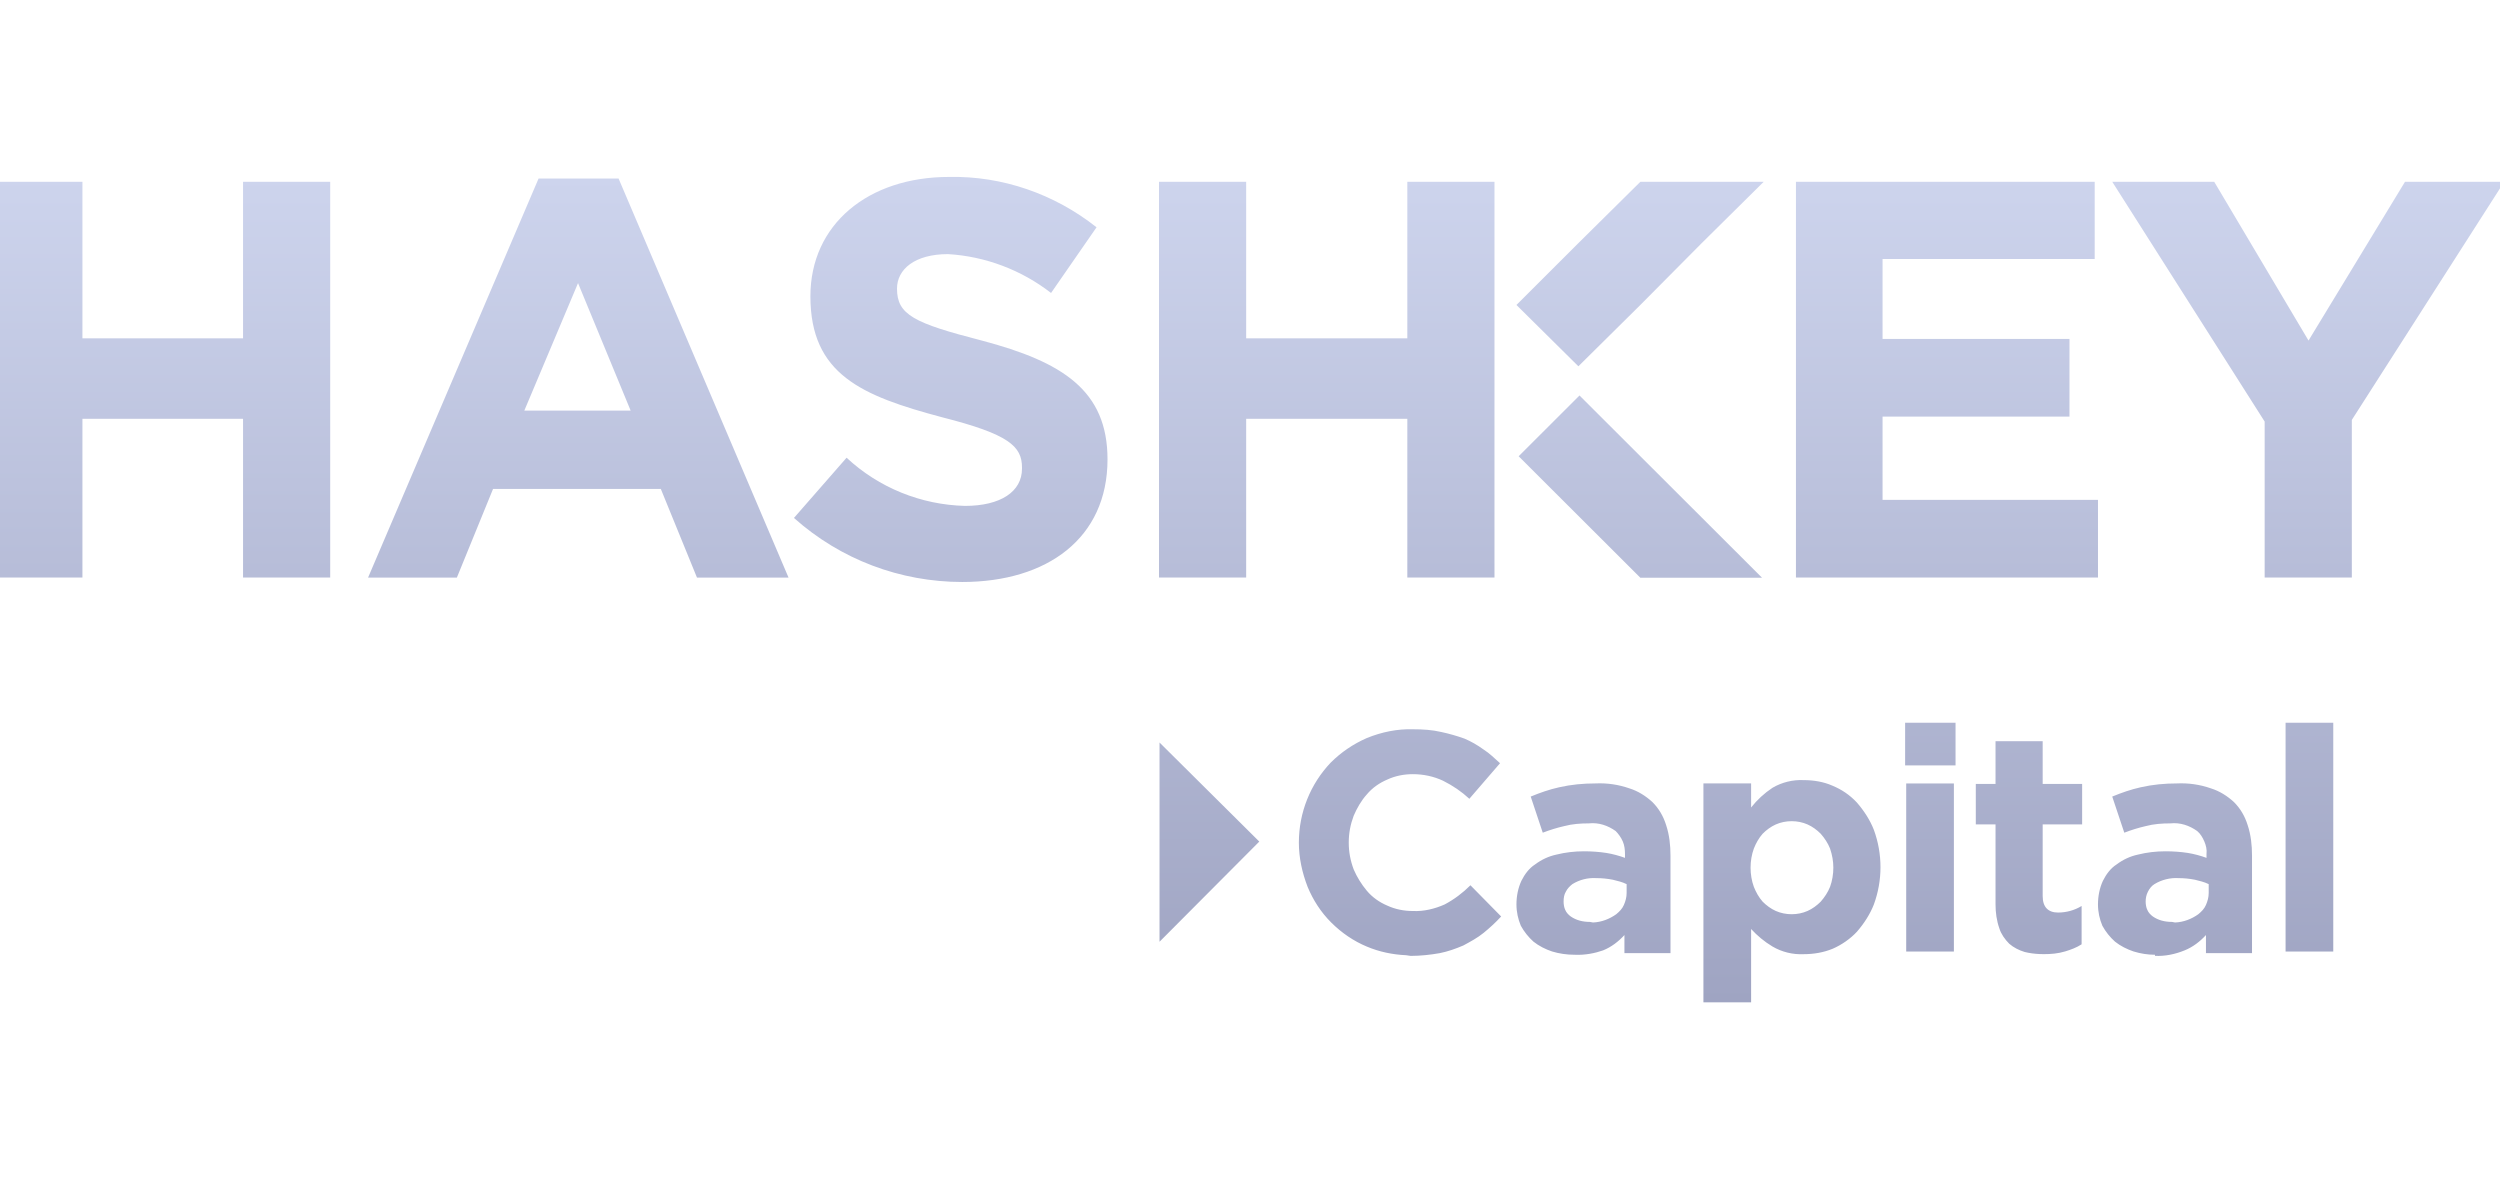<svg width="212" height="100" viewBox="0 0 212 100" fill="none" xmlns="http://www.w3.org/2000/svg">
<g clip-path="url(#clip0_8806_3698)">
<path d="M152.957 66.154C153.794 66.154 154.63 66.293 155.374 66.618C156.164 66.943 156.862 67.408 157.466 68.058C158.07 68.754 158.582 69.543 158.907 70.378C159.279 71.399 159.465 72.467 159.465 73.534C159.465 74.602 159.279 75.669 158.907 76.69C158.582 77.526 158.07 78.316 157.466 79.012C156.908 79.615 156.164 80.125 155.421 80.45C154.631 80.775 153.794 80.914 152.957 80.914C152.027 80.96 151.098 80.729 150.308 80.265C149.61 79.847 149.005 79.336 148.494 78.779V84.999H144.45V66.433H148.494V68.475C149.005 67.825 149.61 67.268 150.308 66.804C151.098 66.34 152.027 66.108 152.957 66.154ZM184.602 66.435C185.578 66.388 186.555 66.528 187.484 66.853C188.228 67.085 188.879 67.502 189.437 68.013C189.994 68.57 190.366 69.219 190.599 69.962C190.878 70.797 190.971 71.68 190.971 72.561V80.823H187.065V79.292C186.554 79.849 185.95 80.313 185.253 80.592C184.463 80.917 183.579 81.102 182.742 81.056V80.963C182.138 80.963 181.534 80.87 180.93 80.685C180.372 80.499 179.814 80.22 179.35 79.849C178.931 79.477 178.559 79.013 178.28 78.503C178.048 77.946 177.908 77.342 177.908 76.692C177.908 75.996 178.047 75.3 178.326 74.696C178.605 74.139 178.977 73.629 179.488 73.304C180.046 72.886 180.651 72.608 181.302 72.469C182.045 72.283 182.836 72.19 183.626 72.19C184.277 72.19 184.928 72.236 185.532 72.329C186.09 72.422 186.601 72.561 187.112 72.747V72.422C187.159 72.051 187.066 71.679 186.927 71.355C186.787 71.03 186.601 70.705 186.322 70.473C185.671 70.008 184.881 69.73 184.044 69.823C183.347 69.823 182.649 69.869 181.952 70.055C181.348 70.194 180.744 70.38 180.14 70.612L179.117 67.549C179.907 67.224 180.698 66.945 181.534 66.76C182.557 66.528 183.579 66.435 184.602 66.435ZM119.859 61.843C120.649 61.843 121.439 61.89 122.229 62.075C122.88 62.214 123.531 62.4 124.182 62.632C124.739 62.864 125.297 63.189 125.809 63.56C126.32 63.885 126.738 64.303 127.203 64.721L124.601 67.737C123.95 67.134 123.206 66.624 122.369 66.206C121.579 65.835 120.696 65.649 119.812 65.649C119.069 65.649 118.325 65.788 117.628 66.113C116.977 66.392 116.372 66.809 115.907 67.366C115.442 67.877 115.071 68.527 114.792 69.177C114.513 69.919 114.374 70.662 114.374 71.451C114.374 72.24 114.513 72.983 114.792 73.726C115.071 74.375 115.443 74.978 115.907 75.535C116.372 76.092 116.977 76.511 117.628 76.789C118.325 77.114 119.069 77.253 119.812 77.253C120.742 77.299 121.672 77.068 122.509 76.696C123.299 76.278 124.043 75.721 124.693 75.071L127.297 77.717C126.832 78.227 126.32 78.692 125.809 79.109C125.297 79.527 124.693 79.852 124.089 80.177C123.438 80.455 122.787 80.688 122.09 80.827C121.3 80.966 120.463 81.059 119.627 81.06L119.231 81.002C118.094 80.951 116.965 80.717 115.907 80.27C114.792 79.806 113.769 79.109 112.886 78.228C112.003 77.346 111.352 76.325 110.888 75.211C110.423 74.004 110.144 72.751 110.144 71.451C110.144 68.898 111.12 66.484 112.84 64.674C113.723 63.792 114.745 63.096 115.907 62.586C117.162 62.075 118.511 61.796 119.859 61.843ZM135.289 66.435C136.265 66.388 137.241 66.528 138.171 66.853C138.915 67.085 139.565 67.502 140.123 68.013C140.681 68.57 141.053 69.219 141.285 69.962C141.564 70.797 141.657 71.68 141.657 72.561V80.823H137.752V79.292C137.241 79.849 136.637 80.313 135.939 80.592C135.289 80.824 134.406 81.009 133.522 80.963C132.872 80.963 132.221 80.87 131.616 80.685C131.058 80.499 130.501 80.22 130.036 79.849C129.618 79.477 129.246 79.013 128.967 78.503C128.734 77.946 128.595 77.342 128.595 76.692C128.595 75.996 128.734 75.3 129.013 74.696C129.292 74.139 129.664 73.629 130.175 73.304C130.733 72.886 131.337 72.608 131.988 72.469C132.732 72.283 133.522 72.19 134.312 72.19C134.963 72.19 135.614 72.236 136.219 72.329C136.776 72.422 137.288 72.561 137.799 72.747V72.422C137.799 72.051 137.753 71.679 137.613 71.355C137.474 71.03 137.241 70.705 137.009 70.473C136.358 70.008 135.567 69.73 134.73 69.823C134.033 69.823 133.336 69.869 132.639 70.055C132.034 70.194 131.43 70.38 130.826 70.612L129.804 67.549C130.594 67.224 131.384 66.945 132.221 66.76C133.243 66.528 134.266 66.435 135.289 66.435ZM173.219 66.477H176.565V69.911H173.219V75.991C173.219 76.919 173.684 77.384 174.521 77.384C175.218 77.384 175.915 77.198 176.52 76.827V80.076C176.101 80.355 175.59 80.54 175.125 80.68C174.521 80.865 173.916 80.911 173.312 80.911L172.939 80.902C172.521 80.883 172.103 80.83 171.685 80.726C171.22 80.586 170.755 80.354 170.383 80.029C170.011 79.658 169.686 79.194 169.547 78.73C169.315 78.08 169.221 77.384 169.221 76.688V69.911H167.548V66.477H169.221V62.855H173.219V66.477ZM165.69 80.689H161.646V66.439H165.69V80.689ZM197.861 61.287V80.689H193.817V61.287H197.861ZM106.788 71.366L98.328 79.86V62.965L106.788 71.366ZM135.382 74.465C134.638 74.418 133.94 74.603 133.336 74.975C133.104 75.16 132.918 75.347 132.778 75.625C132.639 75.857 132.593 76.135 132.593 76.46C132.593 76.692 132.639 76.971 132.731 77.156C132.824 77.388 133.01 77.575 133.196 77.714C133.661 78.039 134.22 78.178 134.824 78.178L135.089 78.227C135.809 78.198 136.485 77.934 137.055 77.528C137.334 77.296 137.567 77.064 137.706 76.739C137.846 76.414 137.938 76.089 137.938 75.718V74.975C137.567 74.789 137.148 74.696 136.776 74.603C136.312 74.511 135.847 74.465 135.382 74.465ZM184.741 74.465C184.044 74.418 183.3 74.603 182.696 74.975C182.464 75.114 182.278 75.347 182.139 75.625C181.999 75.903 181.952 76.182 181.952 76.46C181.952 76.692 181.999 76.971 182.092 77.156C182.185 77.388 182.371 77.575 182.557 77.714C183.021 78.039 183.579 78.178 184.184 78.178L184.448 78.227C185.169 78.198 185.846 77.934 186.415 77.528C186.694 77.296 186.926 77.064 187.065 76.739C187.205 76.414 187.298 76.089 187.298 75.718V74.975C186.926 74.789 186.507 74.696 186.136 74.603C185.671 74.511 185.206 74.465 184.741 74.465ZM151.935 69.636C151.47 69.636 151.004 69.728 150.586 69.914C150.168 70.1 149.796 70.378 149.471 70.703C149.145 71.074 148.912 71.492 148.727 71.956C148.541 72.467 148.448 73.024 148.448 73.581C148.448 74.138 148.541 74.695 148.727 75.205C148.913 75.669 149.145 76.088 149.471 76.459C149.796 76.784 150.168 77.062 150.586 77.248C151.004 77.434 151.47 77.526 151.935 77.526C152.399 77.526 152.864 77.434 153.282 77.248C153.701 77.062 154.073 76.784 154.398 76.459C154.724 76.088 155.003 75.669 155.188 75.205C155.374 74.695 155.467 74.138 155.467 73.581C155.467 73.024 155.374 72.513 155.188 71.956C155.003 71.492 154.724 71.074 154.398 70.703C154.073 70.378 153.701 70.1 153.282 69.914C152.864 69.728 152.399 69.636 151.935 69.636ZM165.83 64.907H161.554V61.287H165.83V64.907ZM80.482 15.004C84.992 14.911 89.408 16.443 92.987 19.274L89.129 24.844C86.619 22.894 83.55 21.735 80.39 21.549C77.554 21.549 76.067 22.848 76.066 24.473C76.066 26.701 77.507 27.398 83.272 28.883C90.105 30.693 93.917 33.107 93.917 38.955C93.917 45.639 88.803 49.352 81.598 49.352C76.345 49.352 71.278 47.448 67.327 43.921L71.79 38.815C74.532 41.368 78.112 42.807 81.83 42.9C84.851 42.9 86.665 41.693 86.665 39.744V39.65C86.665 37.84 85.549 36.82 79.878 35.381C73.091 33.571 68.722 31.76 68.722 25.123C68.722 19.043 73.603 15.004 80.482 15.004ZM149.422 48.993H139.102L128.782 38.69L133.942 33.537L149.422 48.993ZM66.867 48.978H59.103L56.036 41.459H41.812L38.743 48.978H31.213L45.67 15.141H52.456L66.867 48.978ZM6.99 28.693H20.61V15.418H28.001V48.977H20.61V35.516H6.99V48.977H-0.401V15.418H6.99V28.693ZM105.675 28.693H119.341V15.418H126.732V48.977H119.341V35.516H105.675V48.977H98.283V15.418H105.675V28.693ZM177.63 21.963H159.641V28.739H175.492V35.33H159.641V42.386H177.909V48.977H152.296V15.418H177.63V21.963ZM195.762 28.879L203.943 15.418H212.356L199.435 35.609V48.977H192.043V35.748L179.12 15.418H187.767L195.762 28.879ZM44.461 34.821H53.48L49.017 24.006L44.461 34.821ZM144.307 20.616L139.101 25.861L133.848 31.061L128.595 25.861L133.848 20.616L139.101 15.418H149.56L144.307 20.616Z" fill="url(#paint0_linear_8806_3698)"/>
</g>
<defs>
<linearGradient id="paint0_linear_8806_3698" x1="106.504" y1="15" x2="106.504" y2="84.999" gradientUnits="userSpaceOnUse">
<stop stop-color="#CDD4ED"/>
<stop offset="1" stop-color="#9FA4C2"/>
</linearGradient>
<clipPath id="clip0_8806_3698">
<rect width="212" height="100" fill="white"/>
</clipPath>
</defs>
</svg>
